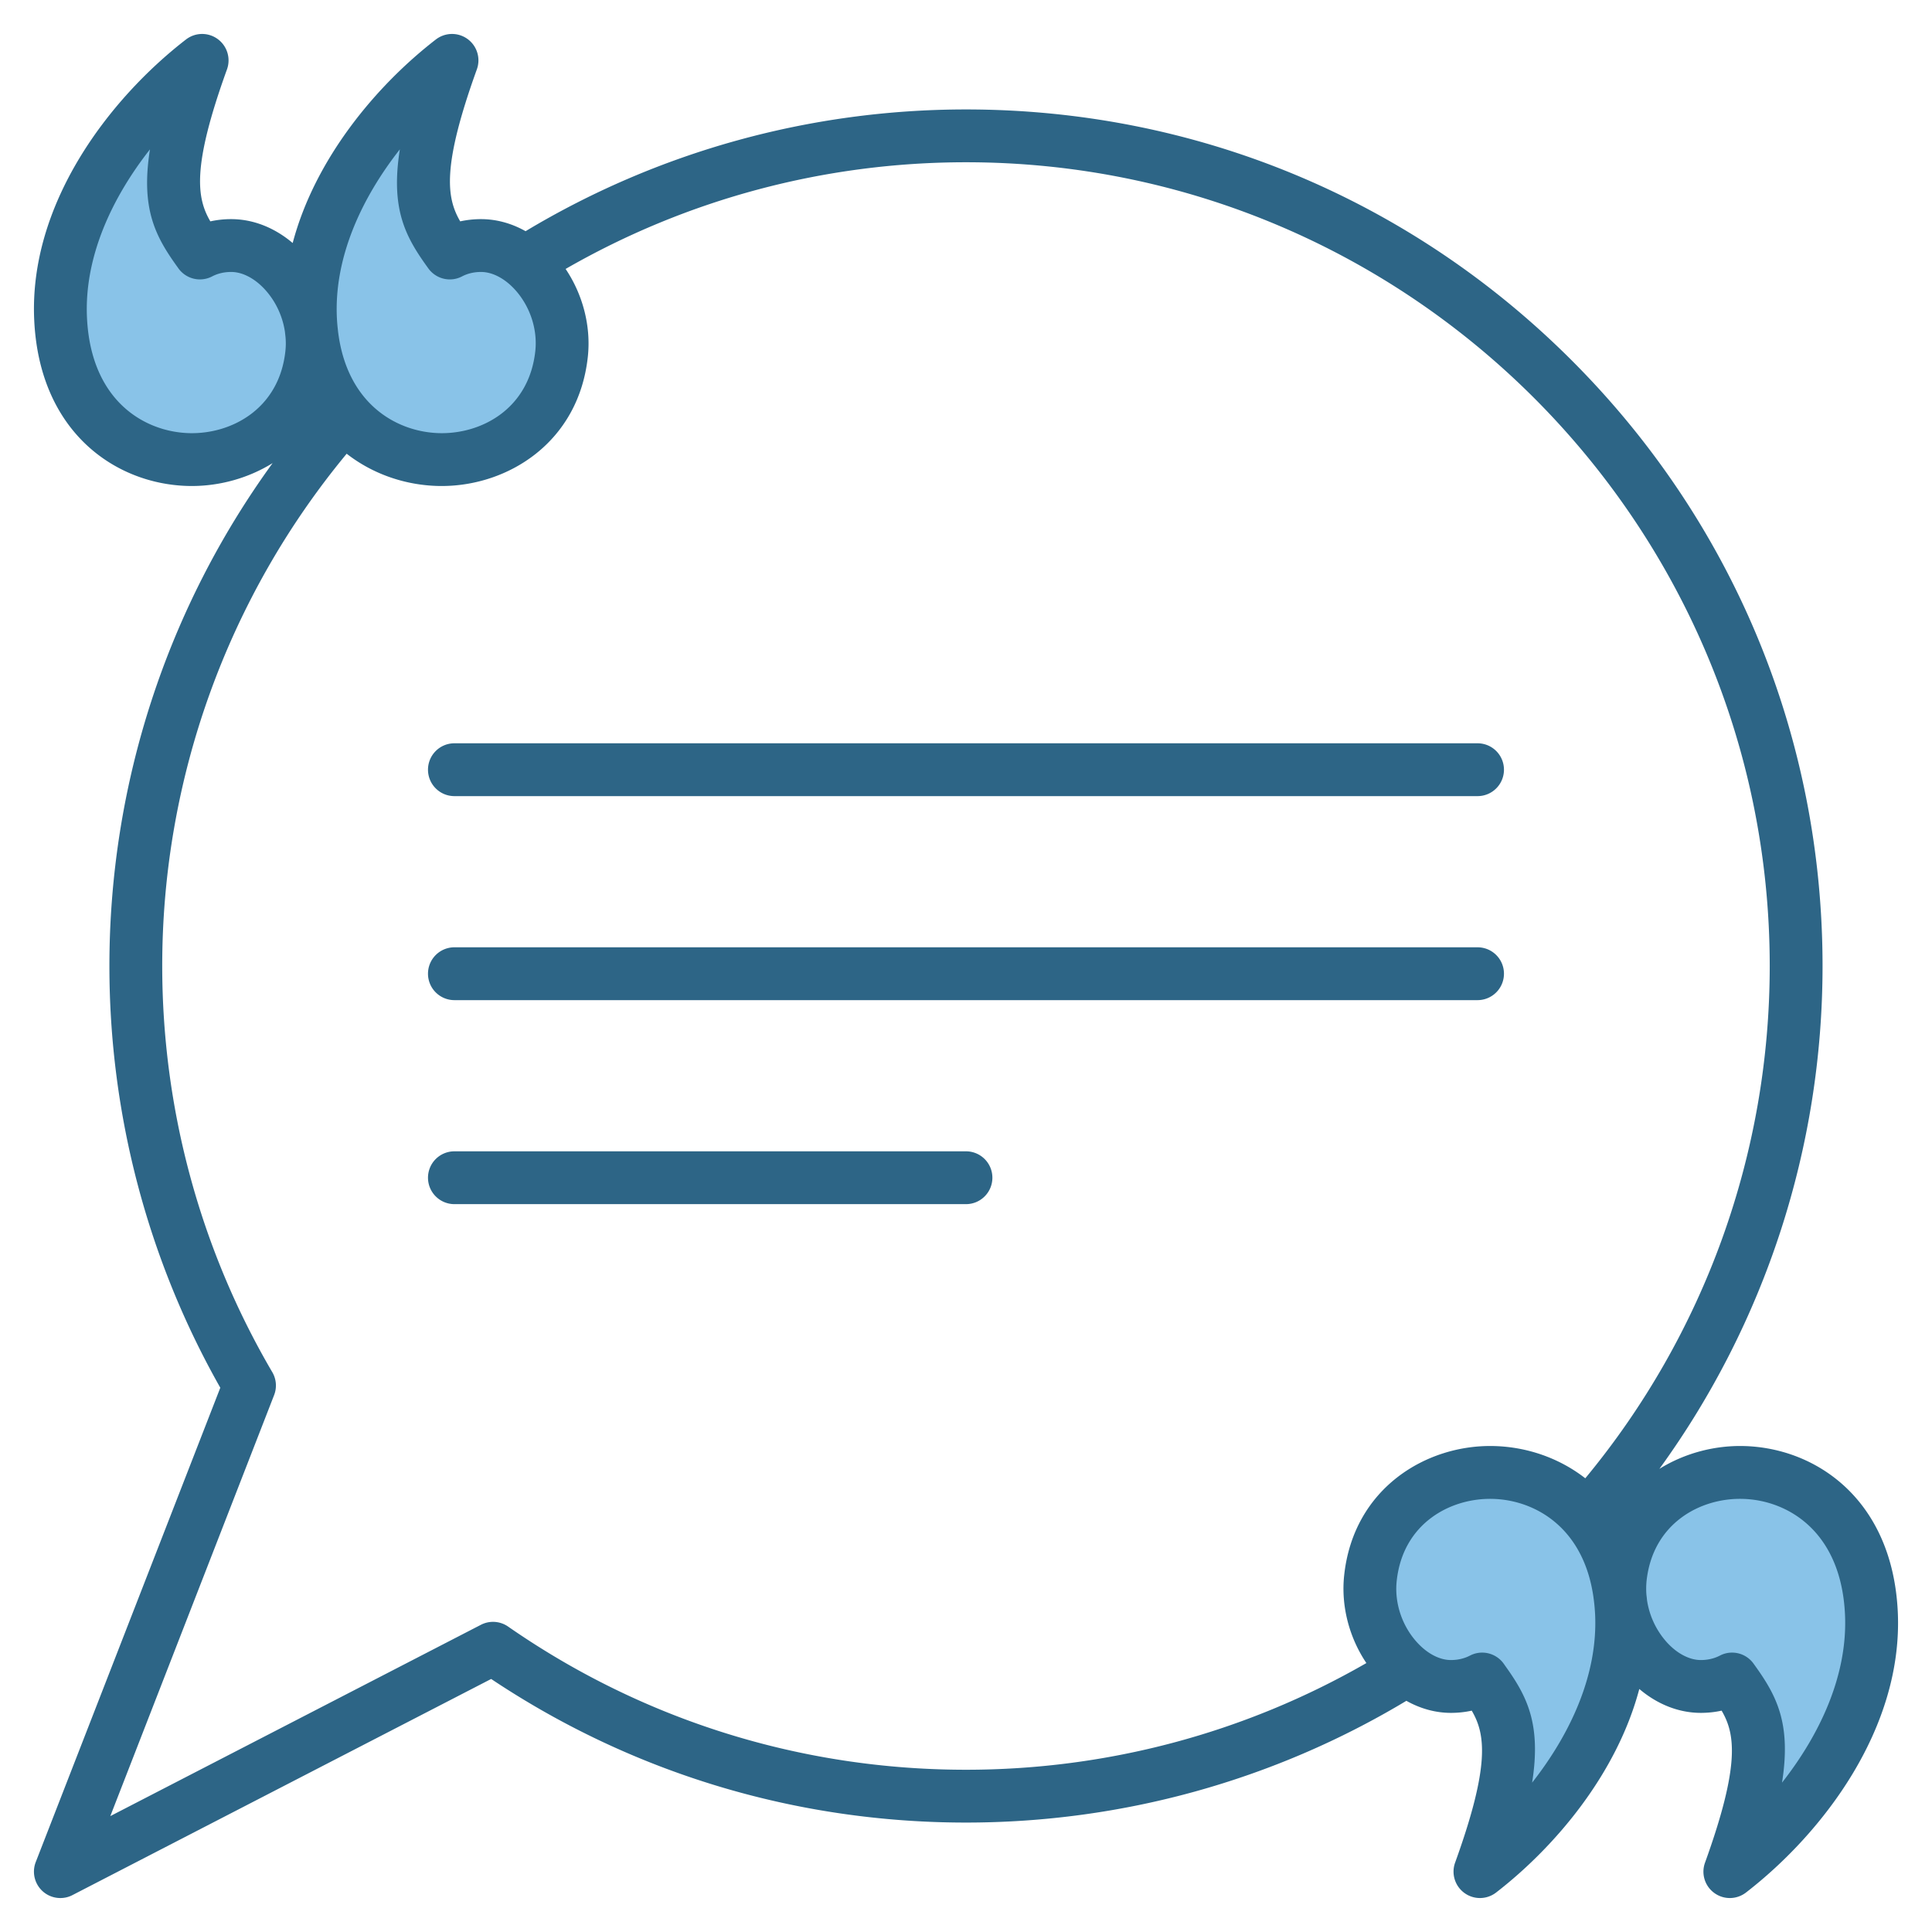 <svg xmlns="http://www.w3.org/2000/svg" version="1.1" xmlns:xlink="http://www.w3.org/1999/xlink" xmlns:svgjs="http://svgjs.com/svgjs" width="512" height="512" x="0" y="0" viewBox="0 0 512 512" style="enable-background:new 0 0 512 512" xml:space="preserve" class=""><g><g fill-rule="evenodd" clip-rule="evenodd"><path fill="#89c3e8" d="M144.849 93.327c-.812 7.597-4.217 14.286-10.397 18.88-5.191 3.859-11.773 5.763-18.216 5.577-6.799-.197-13.422-2.678-18.584-7.128-6.724-5.796-10.047-13.997-11.067-22.67l-.007-.063-.005-.064c-.016-.222-.048-.445-.071-.666a48.18 48.18 0 0 1-.216-2.763c-.419-8.579 1.346-17.027 4.527-24.969 3.127-7.808 7.606-15.129 12.794-21.734l7.123-9.069-1.8 11.39c-.887 5.614-1.182 11.531.397 17.053 1.251 4.376 3.536 7.992 6.173 11.648l.438.607c1.16 1.61 3.339 2.162 5.106 1.238 1.998-1.045 4.193-1.523 6.441-1.523 4.402 0 8.448 2.593 11.304 5.774 4.454 4.964 6.77 11.835 6.06 18.482zm-66.353-5.691c.053.5.12.998.165 1.499.125 1.394.106 2.8-.043 4.192-.812 7.599-4.223 14.286-10.405 18.879-5.188 3.855-11.769 5.763-18.208 5.578-7.228-.208-14.222-2.988-19.505-7.949-7.059-6.63-9.976-15.938-10.441-25.403-.421-8.58 1.345-17.028 4.528-24.97 3.129-7.808 7.61-15.128 12.798-21.733l7.123-9.069-1.8 11.39c-.888 5.615-1.175 11.517.411 17.038 1.26 4.386 3.544 7.996 6.167 11.676l.433.608a4.005 4.005 0 0 0 5.106 1.223c2-1.042 4.193-1.521 6.442-1.521 4.398 0 8.433 2.598 11.288 5.772 3.167 3.521 5.237 7.989 5.925 12.671l.009.06zm317.266 306.586c6.796.198 13.415 2.677 18.575 7.124 6.723 5.794 10.044 13.994 11.065 22.664a51.193 51.193 0 0 1 .309 3.563c.426 8.58-1.341 17.024-4.526 24.968-3.13 7.806-7.613 15.126-12.799 21.731l-7.121 9.07 1.798-11.39c.886-5.613 1.174-11.52-.409-17.04-1.255-4.377-3.545-7.999-6.17-11.665l-.437-.624a4.004 4.004 0 0 0-3.253-1.662 3.98 3.98 0 0 0-1.852.451c-1.995 1.04-4.195 1.517-6.438 1.517-4.403 0-8.432-2.594-11.289-5.773-4.461-4.965-6.769-11.832-6.062-18.484.809-7.596 4.218-14.282 10.398-18.874 5.188-3.857 11.771-5.764 18.211-5.576zm66.22 0c7.228.208 14.223 2.989 19.506 7.95 7.059 6.629 9.978 15.935 10.444 25.401.422 8.579-1.342 17.023-4.524 24.967-3.128 7.807-7.609 15.128-12.796 21.732l-7.124 9.07 1.801-11.391c.888-5.613 1.177-11.518-.407-17.038-1.258-4.386-3.54-7.993-6.169-11.668l-.438-.612a4.002 4.002 0 0 0-5.106-1.221c-1.997 1.039-4.192 1.515-6.436 1.515-4.401 0-8.451-2.593-11.305-5.775-3.158-3.522-5.235-7.989-5.922-12.667l-.013-.088-.008-.088a34.872 34.872 0 0 0-.147-1.33l-.01-.078-.006-.079a22.93 22.93 0 0 1 .047-4.151c.809-7.597 4.219-14.282 10.399-18.873 5.191-3.856 11.774-5.761 18.214-5.576z" opacity="1" data-original="#a4d4ff" class=""></path><path fill="#2d6586" d="M113.423 258.041a6.995 6.995 0 0 1 7-6.996h271.142c3.87 0 7 3.13 7 6.996a7 7 0 0 1-7 7.005H120.423a7 7 0 0 1-7-7.005zm0-54.061c0-3.865 3.131-7 7-7h271.142c3.87 0 7 3.135 7 7s-3.13 7-7 7H120.423c-3.87 0-7-3.135-7-7zm149.569 108.128c0 3.86-3.126 7-6.995 7H120.423c-3.87 0-7-3.14-7-7a6.991 6.991 0 0 1 7-6.995h135.573a6.987 6.987 0 0 1 6.996 6.995zm209.261 160.311c2.472-15.629-1.398-22.959-7.099-30.919l-.438-.612a6.987 6.987 0 0 0-5.701-2.928 6.878 6.878 0 0 0-3.229.791c-1.502.777-3.201 1.177-5.051 1.177-3.027 0-6.341-1.737-9.071-4.778a21.431 21.431 0 0 1-5.188-11.1c-.042-.49-.099-.97-.16-1.45a21.04 21.04 0 0 1 .038-3.611c1.652-15.408 14.391-22.097 25.543-21.768 11.797.33 25.958 8.53 27.04 30.5.8 16.269-6.742 32.04-16.684 44.698zm-66.226 0c2.467-15.629-1.403-22.959-7.104-30.919l-.428-.612a7.014 7.014 0 0 0-5.701-2.928 6.935 6.935 0 0 0-3.239.791c-1.497.777-3.201 1.177-5.051 1.177-3.032 0-6.327-1.737-9.058-4.778-3.94-4.383-5.922-10.418-5.31-16.161 1.638-15.408 14.391-22.097 25.539-21.768 11.171.32 24.461 7.688 26.748 27.139.033.259.061.518.09.781.085.838.15 1.69.202 2.58.8 16.269-6.751 32.04-16.688 44.698zm-271.373-41.36c35.73 24.818 77.694 37.943 121.342 37.943 37.421 0 73.918-9.754 106.108-28.274-4.571-6.789-6.75-15.168-5.889-23.218 2.467-23.19 21.9-34.812 39.859-34.29 8.398.24 16.952 3.022 24.042 8.54 31.569-38.131 48.879-86.04 48.879-135.762C468.995 138.554 373.446 43 255.996 43c-37.42 0-73.923 9.759-106.104 28.274 4.571 6.793 6.751 15.168 5.894 23.223-2.42 22.695-21.114 34.299-38.72 34.299-.381 0-.762-.005-1.144-.014-8.398-.24-16.957-3.018-24.051-8.54a212.757 212.757 0 0 0-48.879 135.757c0 37.896 10.093 75.114 29.163 107.629a6.993 6.993 0 0 1 .49 6.082L29.233 481.288l98.214-50.7a7.002 7.002 0 0 1 7.207.471zM50.092 114.785c-11.797-.339-25.958-8.525-27.036-30.5-.8-16.274 6.746-32.045 16.688-44.703-2.472 15.634 1.398 22.963 7.099 30.924l.433.607a7.008 7.008 0 0 0 8.935 2.142c1.502-.786 3.201-1.182 5.056-1.182 3.027 0 6.327 1.742 9.058 4.778 2.792 3.102 4.59 7.033 5.188 11.1.052.49.113.97.16 1.45a18.402 18.402 0 0 1-.038 3.606c-1.643 15.418-14.4 22.098-25.543 21.778zm55.874-75.203c-2.471 15.634 1.398 22.963 7.099 30.924l.438.607c2.034 2.839 5.842 3.757 8.93 2.142 1.502-.786 3.201-1.182 5.051-1.182 3.032 0 6.341 1.742 9.071 4.778 3.931 4.383 5.918 10.422 5.31 16.156-1.652 15.417-14.382 22.102-25.543 21.777-11.176-.32-24.47-7.697-26.758-27.148-.019-.254-.052-.508-.08-.763-.089-.843-.16-1.7-.202-2.589-.795-16.273 6.742-32.044 16.684-44.702zm396.961 387.447c-1.455-29.498-21.452-43.258-40.631-43.809-7.73-.221-15.733 1.817-22.54 6.049 28.01-38.588 43.239-85.141 43.239-133.271 0-60.633-23.613-117.637-66.49-160.509-42.872-42.877-99.871-66.485-160.509-66.485-41.281 0-81.53 11.143-116.71 32.266-3.71-2.09-7.72-3.197-11.802-3.197-1.892 0-3.743.198-5.522.589-3.648-6.223-4.877-14.537 4.411-40.283a7.006 7.006 0 0 0-2.457-8.036 7.006 7.006 0 0 0-8.412.122C99.743 22.653 83.483 42.03 77.565 64.405c-4.858-4.11-10.521-6.332-16.298-6.332a25.66 25.66 0 0 0-5.522.589c-3.653-6.223-4.891-14.537 4.411-40.283a7.011 7.011 0 0 0-2.472-8.036 6.985 6.985 0 0 0-8.398.122C28.856 26.264 7.555 54.138 9.075 84.972c1.45 29.498 21.443 43.258 40.622 43.809.376.009.758.014 1.139.014 7.367 0 14.928-2.043 21.41-6.068-28.02 38.588-43.253 85.136-43.253 133.271 0 39.242 10.149 77.812 29.389 111.762L9.475 493.458a7.015 7.015 0 0 0 1.841 7.753A6.977 6.977 0 0 0 15.995 503c1.102 0 2.199-.25 3.211-.781l110.957-57.277c37.322 24.917 80.73 38.056 125.833 38.056 41.285 0 81.54-11.138 116.71-32.266 3.719 2.086 7.73 3.196 11.797 3.196 1.902 0 3.743-.198 5.522-.588 3.648 6.219 4.891 14.541-4.411 40.292a7.001 7.001 0 0 0 2.471 8.026 7 7 0 0 0 8.398-.118c15.761-12.193 32.03-31.574 37.948-53.944 4.853 4.114 10.512 6.332 16.302 6.332 1.892 0 3.738-.198 5.513-.588 3.648 6.219 4.887 14.541-4.401 40.292a6.977 6.977 0 0 0 2.462 8.026 6.97 6.97 0 0 0 4.119 1.342c1.506 0 3.017-.49 4.279-1.46 20.441-15.803 41.729-43.672 40.222-74.511z" opacity="1" data-original="#1f4571" class=""></path></g></g></svg>